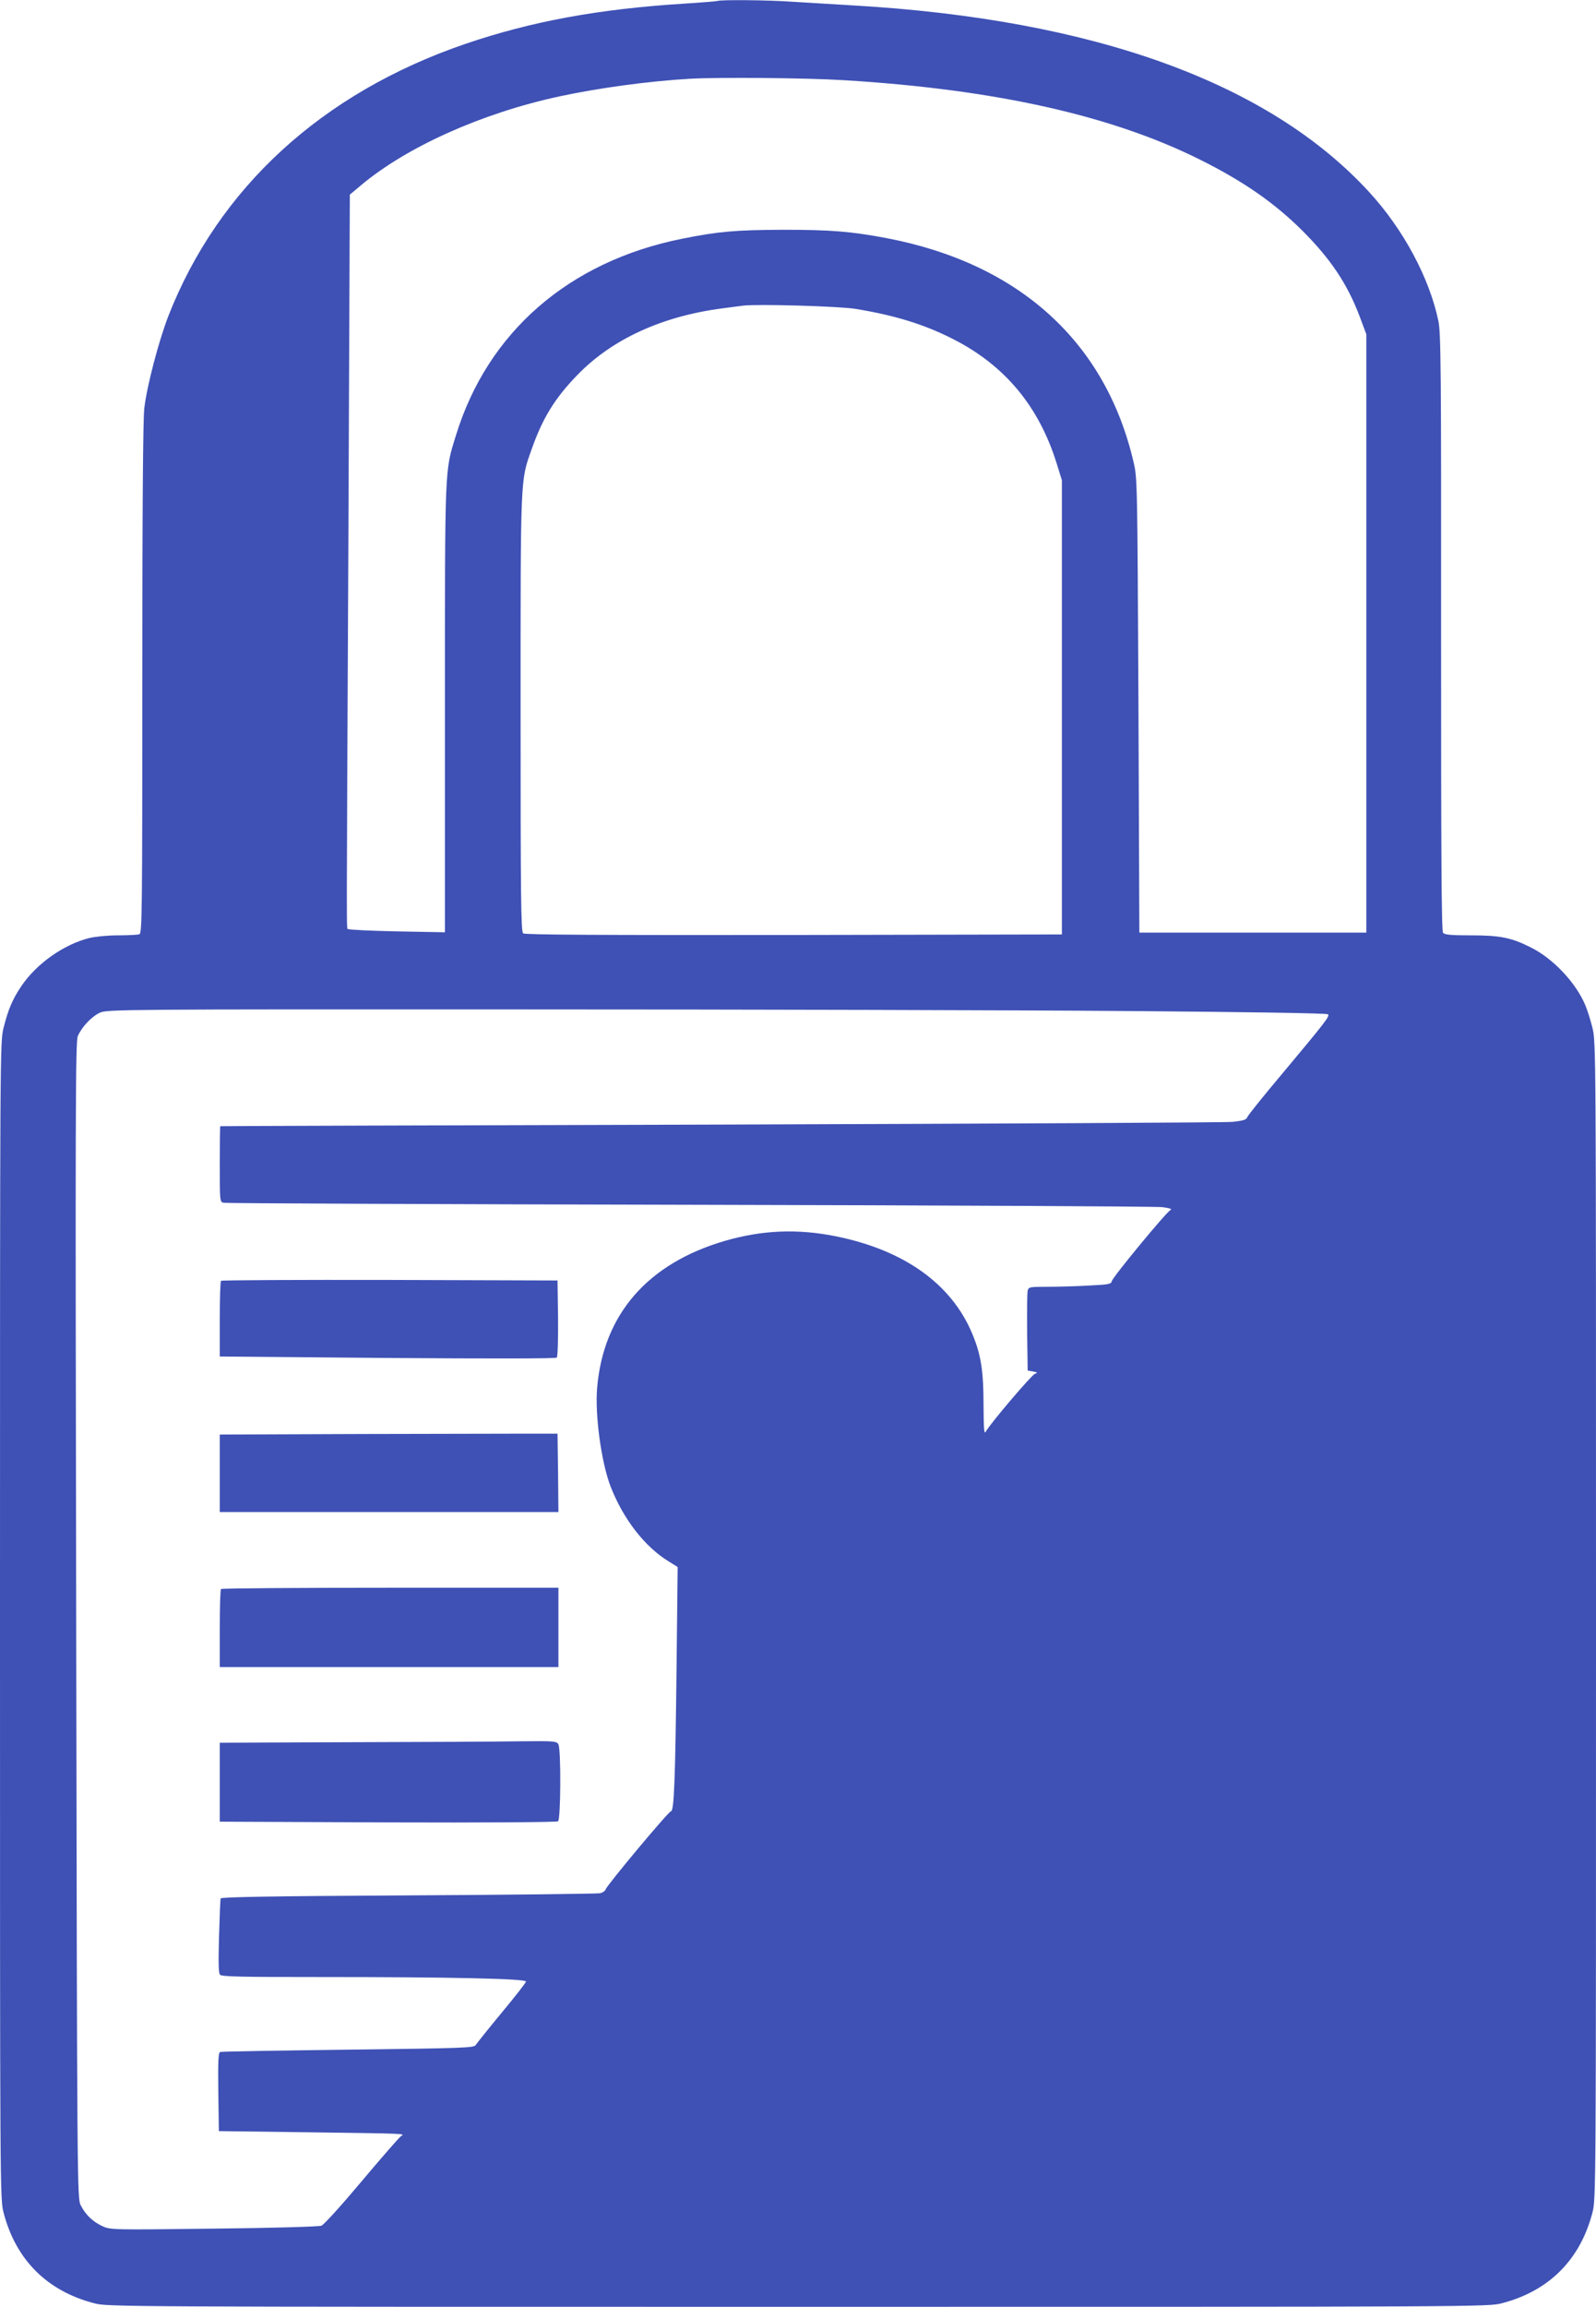 <?xml version="1.0" standalone="no"?>
<!DOCTYPE svg PUBLIC "-//W3C//DTD SVG 20010904//EN"
 "http://www.w3.org/TR/2001/REC-SVG-20010904/DTD/svg10.dtd">
<svg version="1.0" xmlns="http://www.w3.org/2000/svg"
 width="886pt" height="1280pt" viewBox="0 0 886 1280"
 preserveAspectRatio="xMidYMid meet">
<g transform="translate(0,1280) scale(0.1,-0.1)"
fill="#3f51b5" stroke="none">
<path d="M3985 12795 c-5 -2 -89 -9 -185 -15 -477 -30 -848 -98 -1215 -223
-797 -272 -1372 -799 -1651 -1512 -53 -138 -118 -384 -133 -510 -7 -61 -11
-548 -11 -1501 0 -1278 -1 -1412 -16 -1418 -9 -3 -62 -6 -118 -6 -58 0 -128
-7 -161 -15 -142 -36 -292 -142 -376 -266 -50 -74 -73 -129 -99 -231 -20 -80
-20 -108 -20 -3290 0 -3187 0 -3209 20 -3286 68 -261 241 -434 502 -502 77
-20 97 -20 3908 -20 3811 0 3831 0 3908 20 261 68 434 241 502 502 20 77 20
99 20 3286 0 3182 0 3210 -20 3290 -11 44 -29 101 -40 126 -53 125 -179 258
-302 319 -109 55 -171 67 -334 67 -108 0 -144 3 -153 14 -9 10 -11 438 -11
1667 1 1459 -1 1663 -15 1728 -50 240 -195 509 -383 714 -557 608 -1529 960
-2867 1037 -104 6 -254 15 -331 20 -136 10 -398 12 -419 5z m700 -440 c838
-51 1485 -195 1979 -442 240 -120 410 -238 566 -393 157 -157 250 -296 318
-476 l37 -99 0 -1660 0 -1660 -630 0 -630 0 -5 1260 c-6 1232 -6 1262 -27
1350 -155 668 -636 1104 -1373 1244 -197 37 -309 46 -570 46 -267 -1 -361 -9
-565 -50 -627 -126 -1078 -518 -1254 -1091 -63 -204 -61 -155 -61 -1517 l0
-1240 -265 5 c-146 3 -269 9 -273 13 -9 8 -9 -143 2 2158 l8 1917 62 52 c254
213 670 400 1101 493 218 47 499 85 725 98 162 9 646 5 855 -8z m65 -1269
c220 -36 384 -87 544 -169 286 -146 475 -374 573 -692 l28 -90 0 -1260 0
-1260 -1489 -3 c-1092 -1 -1492 1 -1502 9 -12 10 -14 215 -14 1219 0 1326 -2
1289 61 1466 61 174 129 284 253 412 193 200 470 327 806 371 47 6 99 13 115
15 75 10 535 -3 625 -18z m1519 -3896 c645 -5 1097 -12 1103 -18 11 -11 -11
-39 -260 -337 -102 -121 -187 -227 -189 -236 -4 -12 -24 -18 -81 -24 -42 -4
-1323 -10 -2847 -15 -1523 -4 -2771 -8 -2772 -9 -2 0 -3 -95 -3 -211 0 -209 0
-210 23 -214 12 -3 1174 -8 2582 -11 1408 -3 2589 -9 2625 -13 43 -5 59 -11
48 -16 -23 -11 -322 -373 -326 -395 -3 -16 -18 -19 -124 -24 -67 -4 -170 -7
-229 -7 -104 0 -109 -1 -114 -22 -3 -13 -4 -117 -3 -233 l3 -210 30 -5 c26 -5
27 -7 10 -13 -19 -7 -247 -275 -272 -320 -10 -18 -12 9 -13 146 0 190 -14 280
-62 395 -115 277 -377 465 -757 542 -214 43 -408 35 -616 -25 -429 -125 -675
-407 -710 -815 -13 -150 23 -415 75 -549 70 -180 190 -335 324 -416 l48 -30
-6 -545 c-7 -637 -14 -810 -31 -810 -13 0 -358 -413 -363 -434 -2 -8 -15 -17
-30 -21 -15 -3 -494 -9 -1065 -12 -756 -4 -1040 -9 -1042 -17 -2 -6 -6 -101
-9 -210 -4 -140 -3 -203 5 -213 9 -11 113 -13 563 -13 715 0 1136 -9 1136 -25
0 -6 -61 -84 -135 -173 -74 -89 -138 -170 -144 -179 -9 -16 -62 -18 -708 -26
-384 -5 -704 -10 -711 -13 -10 -3 -12 -52 -10 -221 l3 -218 465 -6 c589 -8
570 -7 546 -22 -10 -7 -108 -119 -218 -250 -110 -131 -210 -242 -224 -247 -13
-5 -281 -13 -596 -16 -560 -7 -574 -7 -618 13 -53 24 -95 63 -122 117 -19 38
-20 73 -25 3245 -5 2849 -4 3210 9 3242 22 51 77 109 123 130 38 18 136 19
2330 18 1260 0 2782 -4 3384 -9z"/>
<path d="M1227 5693 c-4 -3 -7 -99 -7 -213 l0 -207 931 -8 c569 -4 934 -4 940
2 5 5 8 99 7 219 l-3 209 -931 3 c-512 1 -934 -1 -937 -5z"/>
<path d="M1998 4843 l-778 -3 0 -215 0 -215 940 0 940 0 -2 218 -3 217 -160 0
c-88 0 -510 -1 -937 -2z"/>
<path d="M1227 3983 c-4 -3 -7 -102 -7 -220 l0 -213 940 0 940 0 0 220 0 220
-933 0 c-514 0 -937 -3 -940 -7z"/>
<path d="M1953 3133 l-733 -3 0 -219 0 -219 933 -4 c532 -2 937 1 945 6 15 11
17 397 2 427 -10 18 -22 19 -213 17 -111 -2 -532 -4 -934 -5z"/>
</g>
</svg>
